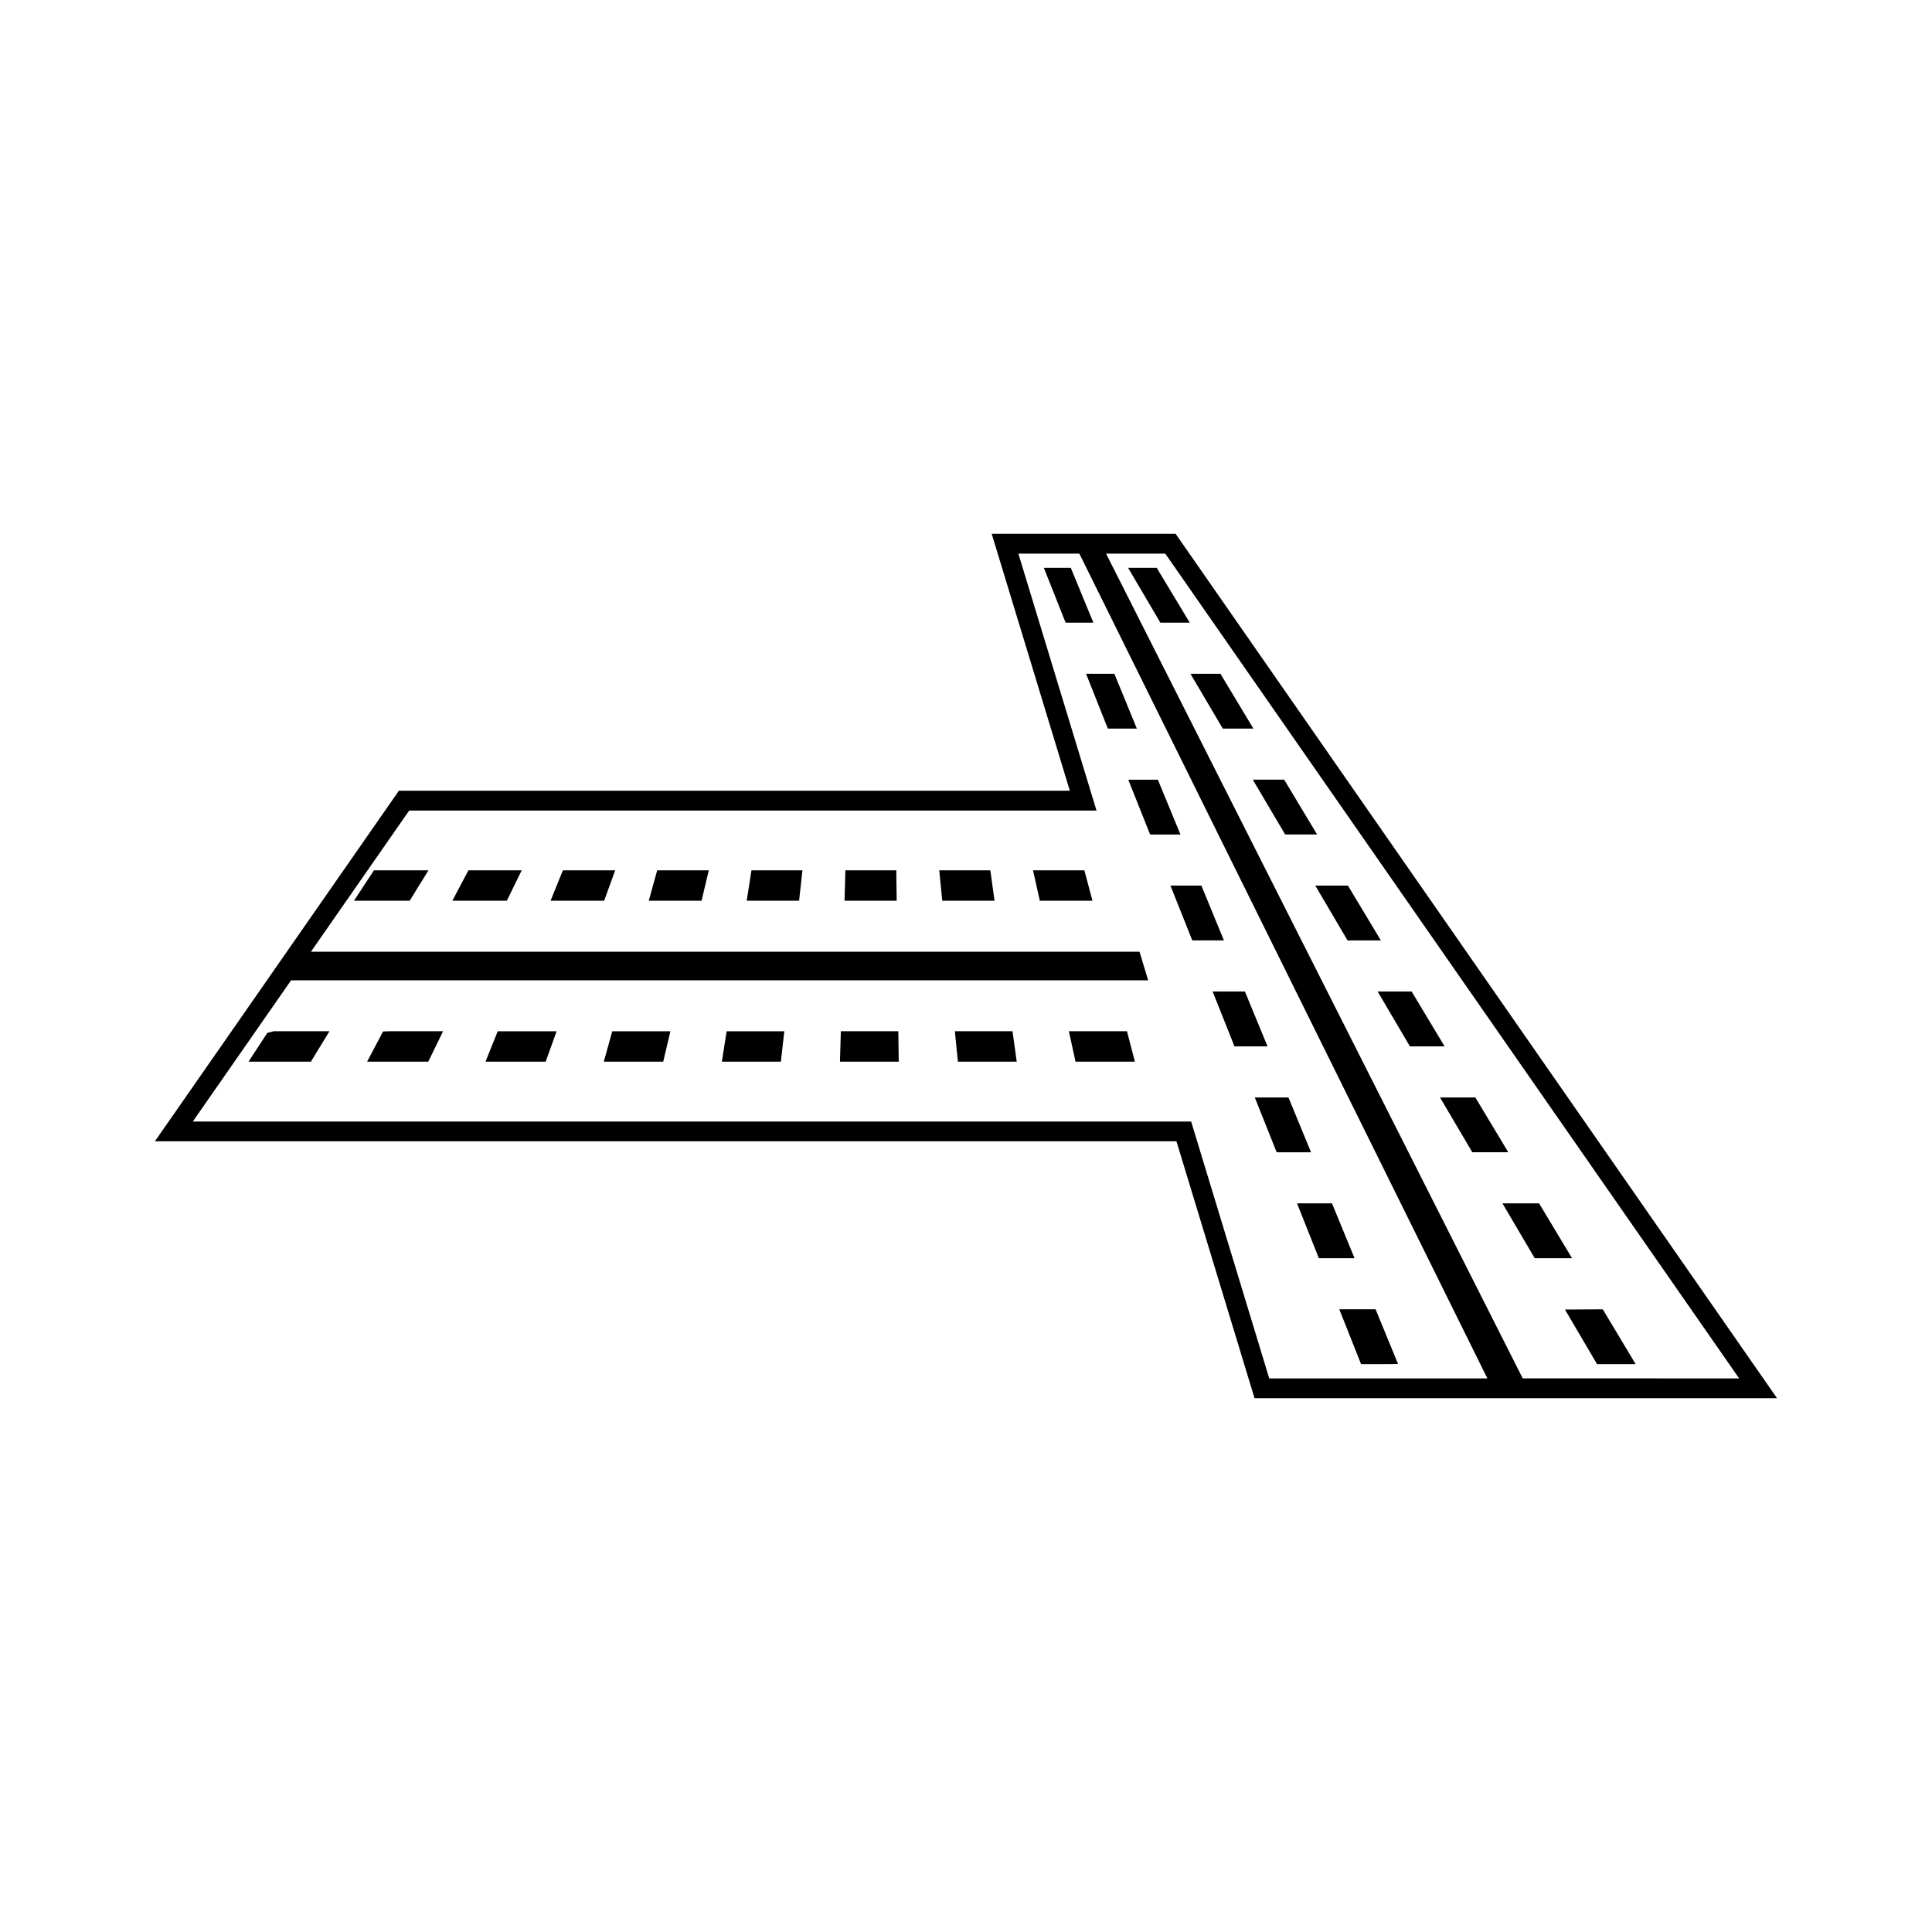 <?xml version="1.0" encoding="UTF-8"?>
<!-- Uploaded to: SVG Repo, www.svgrepo.com, Generator: SVG Repo Mixer Tools -->
<svg fill="#000000" width="800px" height="800px" version="1.1" viewBox="144 144 512 512" xmlns="http://www.w3.org/2000/svg">
 <g>
  <path d="m501.21 378.69h-8.648l8.555 14.539h8.832z"/>
  <path d="m518.1 406.76h-9.012l8.555 14.539h9.188z"/>
  <path d="m534.98 434.84h-9.359l8.555 14.523h9.539z"/>
  <path d="m551.87 462.9h-9.707l8.551 14.535h9.887z"/>
  <path d="m484.32 350.62h-8.316l8.578 14.527h8.469z"/>
  <path d="m568.75 490.98-10.027 0.055 8.516 14.48h10.234z"/>
  <path d="m493.92 340.61-38.367-55.141h-48.742l20.707 68.082h-177.81l-33.34 47.902h0.004l-31.32 45h270.72l20.691 68.082h138.47zm-13.559 168.68-20.695-68.074h-264.57l26.039-37.414h227.14l-2.293-7.59h-219.58l26.035-37.406h182.15l-20.707-68.082h16.16l108.13 218.57zm-43.242-218.57h15.691l152.08 218.57-57.352-0.004z"/>
  <path d="m442.96 294.49 8.551 14.531h7.789l-8.75-14.531z"/>
  <path d="m467.43 322.56h-7.949l8.57 14.531h8.117z"/>
  <path d="m341.89 382.7h13.879l0.887-8.059h-13.516z"/>
  <path d="m315.93 382.7h13.992l1.914-8.059h-13.672z"/>
  <path d="m368.04 374.64-0.227 8.059h13.812l-0.098-8.059z"/>
  <path d="m392.91 374.64 0.793 8.059h13.859l-1.117-8.059z"/>
  <path d="m237.81 382.7h14.766l4.965-8.059h-14.438z"/>
  <path d="m289.91 382.7h14.195l2.93-8.059h-13.863z"/>
  <path d="m263.88 382.7h14.438l3.941-8.059h-14.117z"/>
  <path d="m272.66 425.36h15.945l2.902-8.066h-15.609z"/>
  <path d="m482.33 449.37h9.113l-5.988-14.531h-8.922z"/>
  <path d="m459.97 393.22h8.383l-5.973-14.531h-8.203z"/>
  <path d="m471.15 421.3h8.758l-5.992-14.539h-8.555z"/>
  <path d="m493.51 477.44h9.461l-5.981-14.535h-9.258z"/>
  <path d="m504.7 505.51h5.894l3.91-0.027-5.961-14.508h-9.617z"/>
  <path d="m448.79 365.15h8.039l-5.984-14.527h-7.844z"/>
  <path d="m420.63 294.49 5.773 14.531h7.359l-5.988-14.531z"/>
  <path d="m437.59 337.09h7.688l-5.961-14.531h-7.5z"/>
  <path d="m417.76 374.64 1.805 8.059h13.949l-2.141-8.059z"/>
  <path d="m245.51 417.36-4.219 7.992h16.203l3.926-8.066h-14.305z"/>
  <path d="m214.84 417.73-4.981 7.625h16.535l4.918-8.066h-14.773z"/>
  <path d="m304.01 425.36h15.75l1.902-8.066h-15.402z"/>
  <path d="m397.05 417.29 0.801 8.066h15.594l-1.117-8.066z"/>
  <path d="m427.26 417.29 1.77 8.066h15.734l-2.109-8.066z"/>
  <path d="m366.83 417.29-0.23 8.066h15.574l-0.109-8.066z"/>
  <path d="m335.3 425.36h15.645l0.902-8.066h-15.285z"/>
 </g>
</svg>